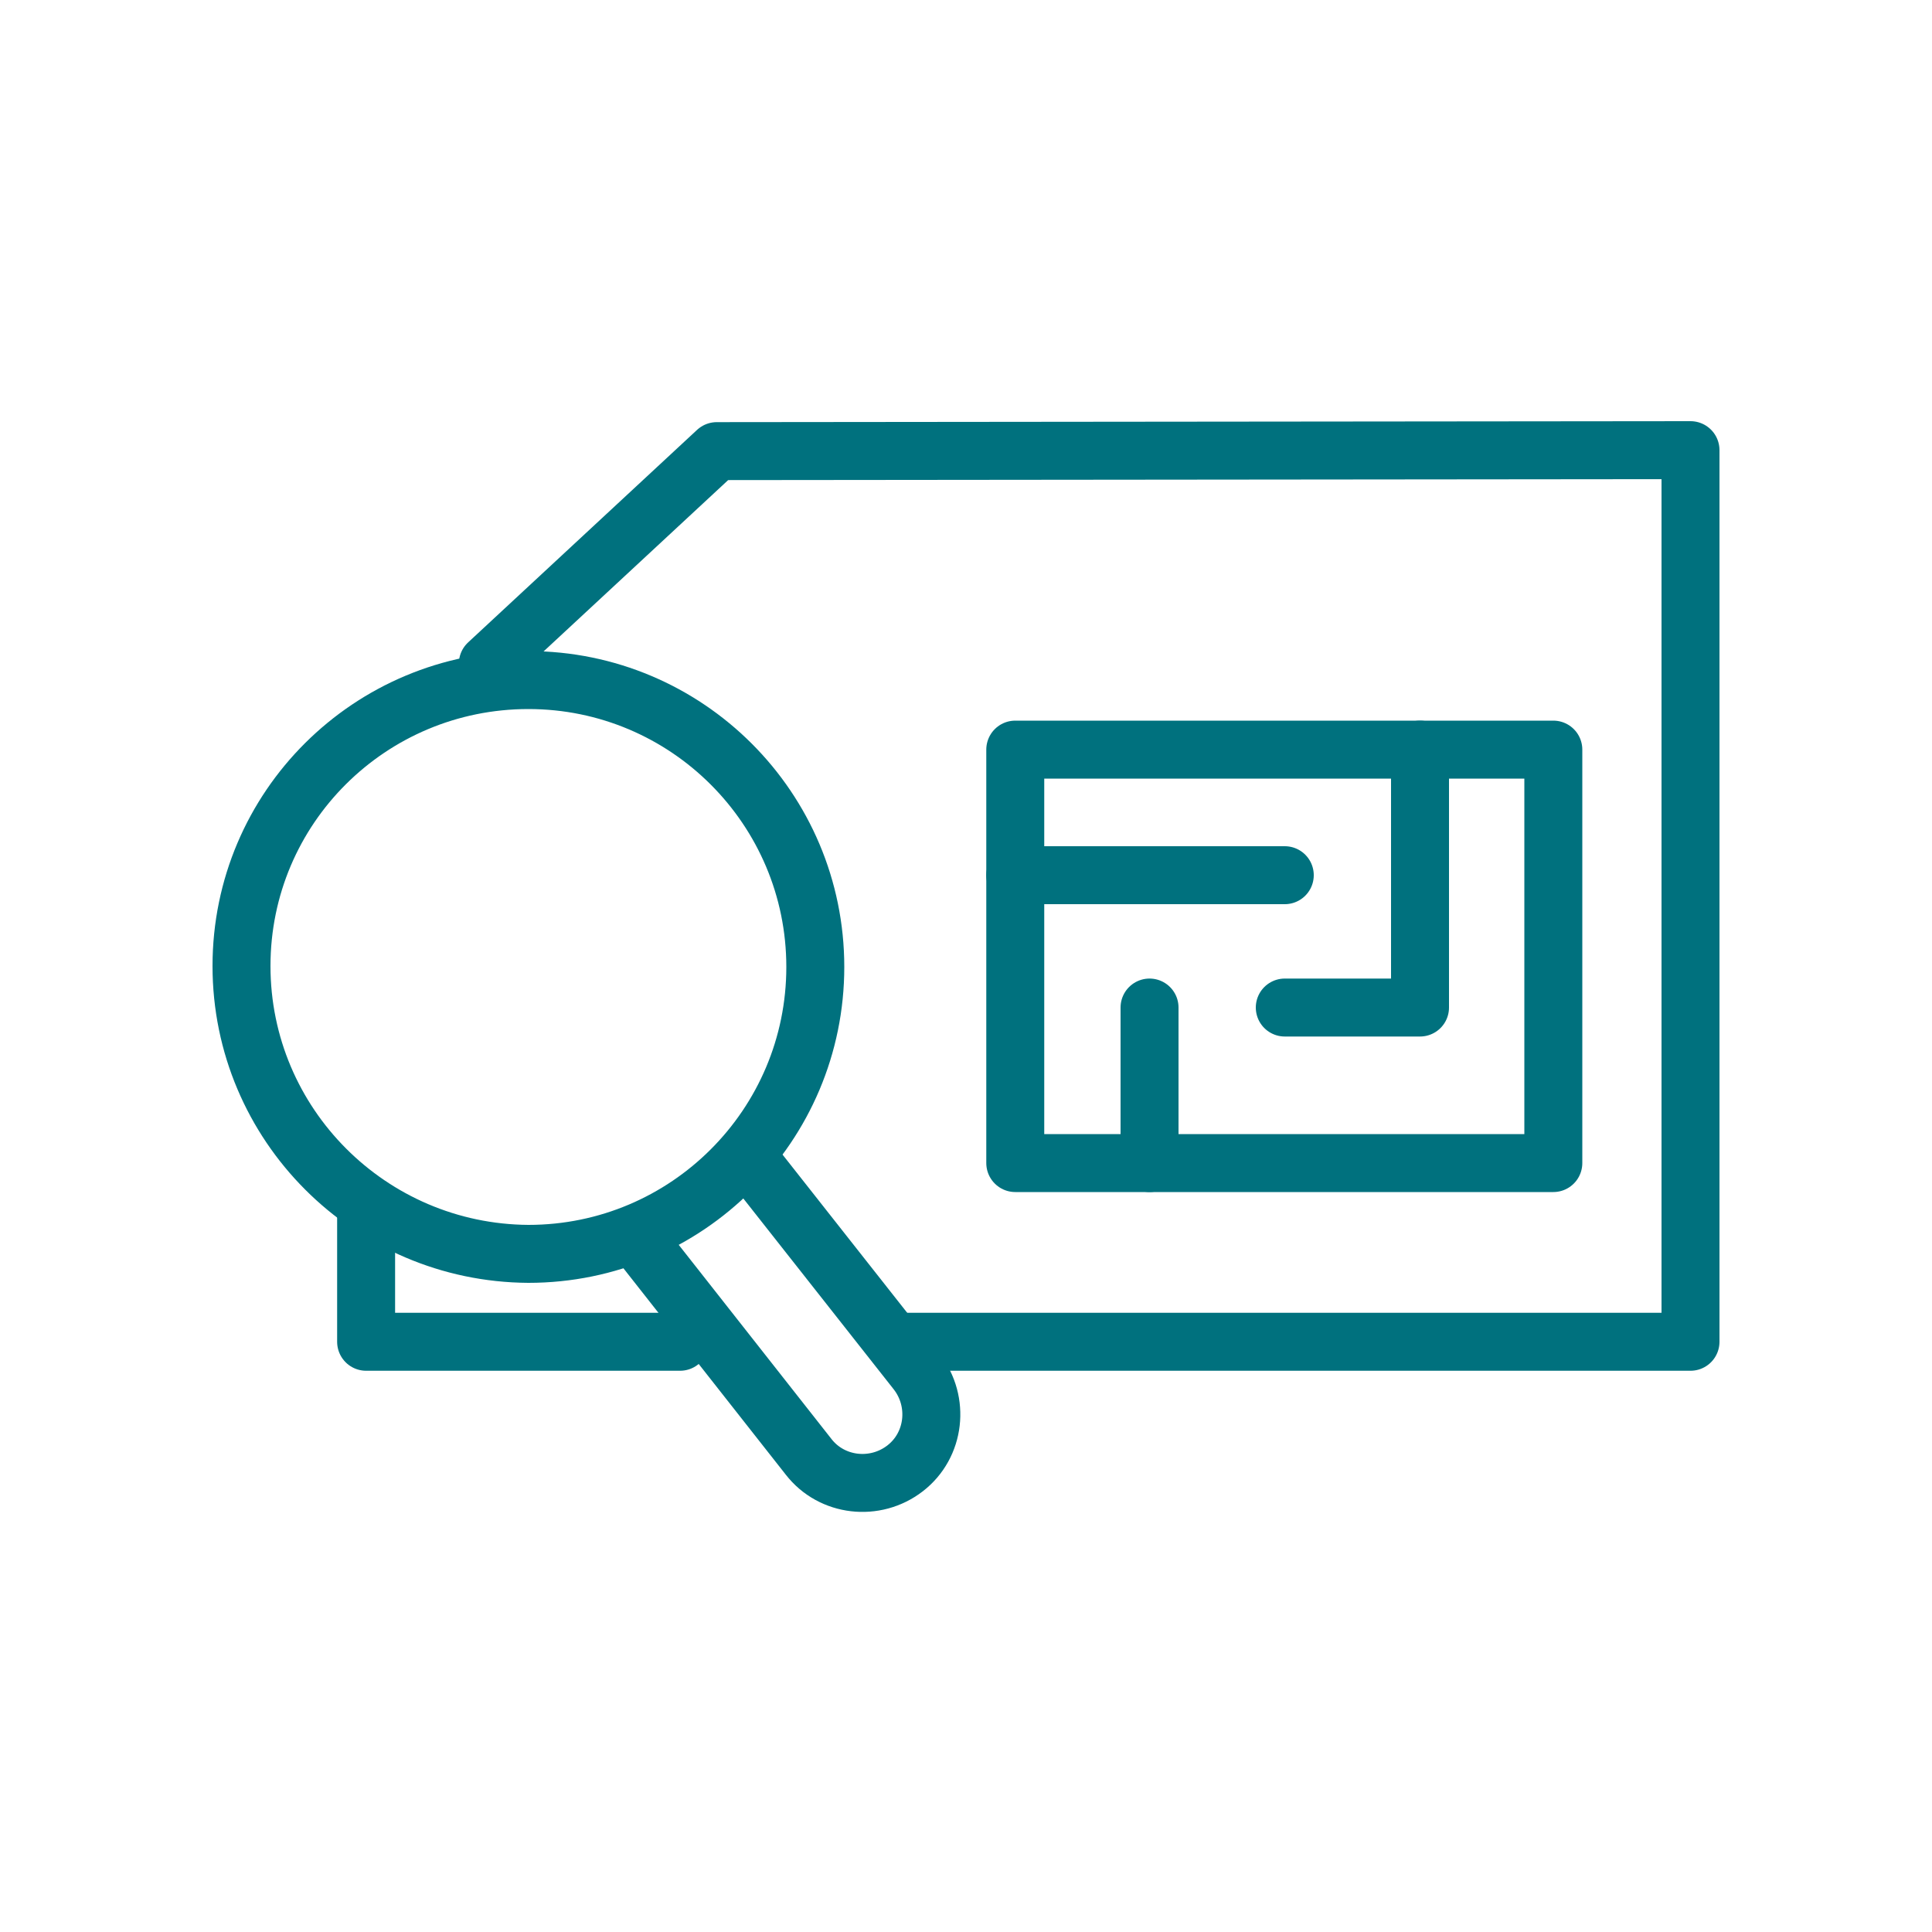 <?xml version="1.0" encoding="utf-8"?>
<!-- Generator: Adobe Illustrator 22.0.0, SVG Export Plug-In . SVG Version: 6.00 Build 0)  -->
<svg version="1.1" id="Layer_1" xmlns="http://www.w3.org/2000/svg" xmlns:xlink="http://www.w3.org/1999/xlink" x="0px" y="0px"
	 viewBox="0 0 200 200" style="enable-background:new 0 0 200 200;" xml:space="preserve">
<style type="text/css">
	.st0{fill:none;stroke:#00717E;stroke-width:6;stroke-linecap:round;stroke-linejoin:round;stroke-miterlimit:10;}
</style>
<g>
	<g>
		<polyline class="st0" points="147,77.6 147,104.3 133,104.3 		"/>
		<polyline class="st0" points="92.7,138.9 175,138.9 175,46.6 74.2,46.7 50.5,68.7 		"/>
		<polyline class="st0" points="37.9,125.1 37.9,138.9 70.4,138.9 		"/>
		<rect x="105.1" y="77.6" class="st0" width="55.7" height="42.8"/>
		<line class="st0" x1="105.1" y1="90.6" x2="133" y2="90.6"/>
		<line class="st0" x1="119" y1="120.4" x2="119" y2="104.3"/>
	</g>
	<g>
		<g>
			<path class="st0" d="M66,128.3l17.7,22.5c2.4,3.1,6.9,3.6,10,1.2c3.1-2.4,3.6-6.9,1.2-10l-17.1-21.7"/>
			<path class="st0" d="M54.7,70.4c16.4,0,29.7,13.3,29.7,29.7c0,16.4-13.3,29.7-29.7,29.7C38.3,129.7,25,116.4,25,100
				C25,83.6,38.3,70.4,54.7,70.4z"/>
		</g>
	</g>
</g>
</svg>
